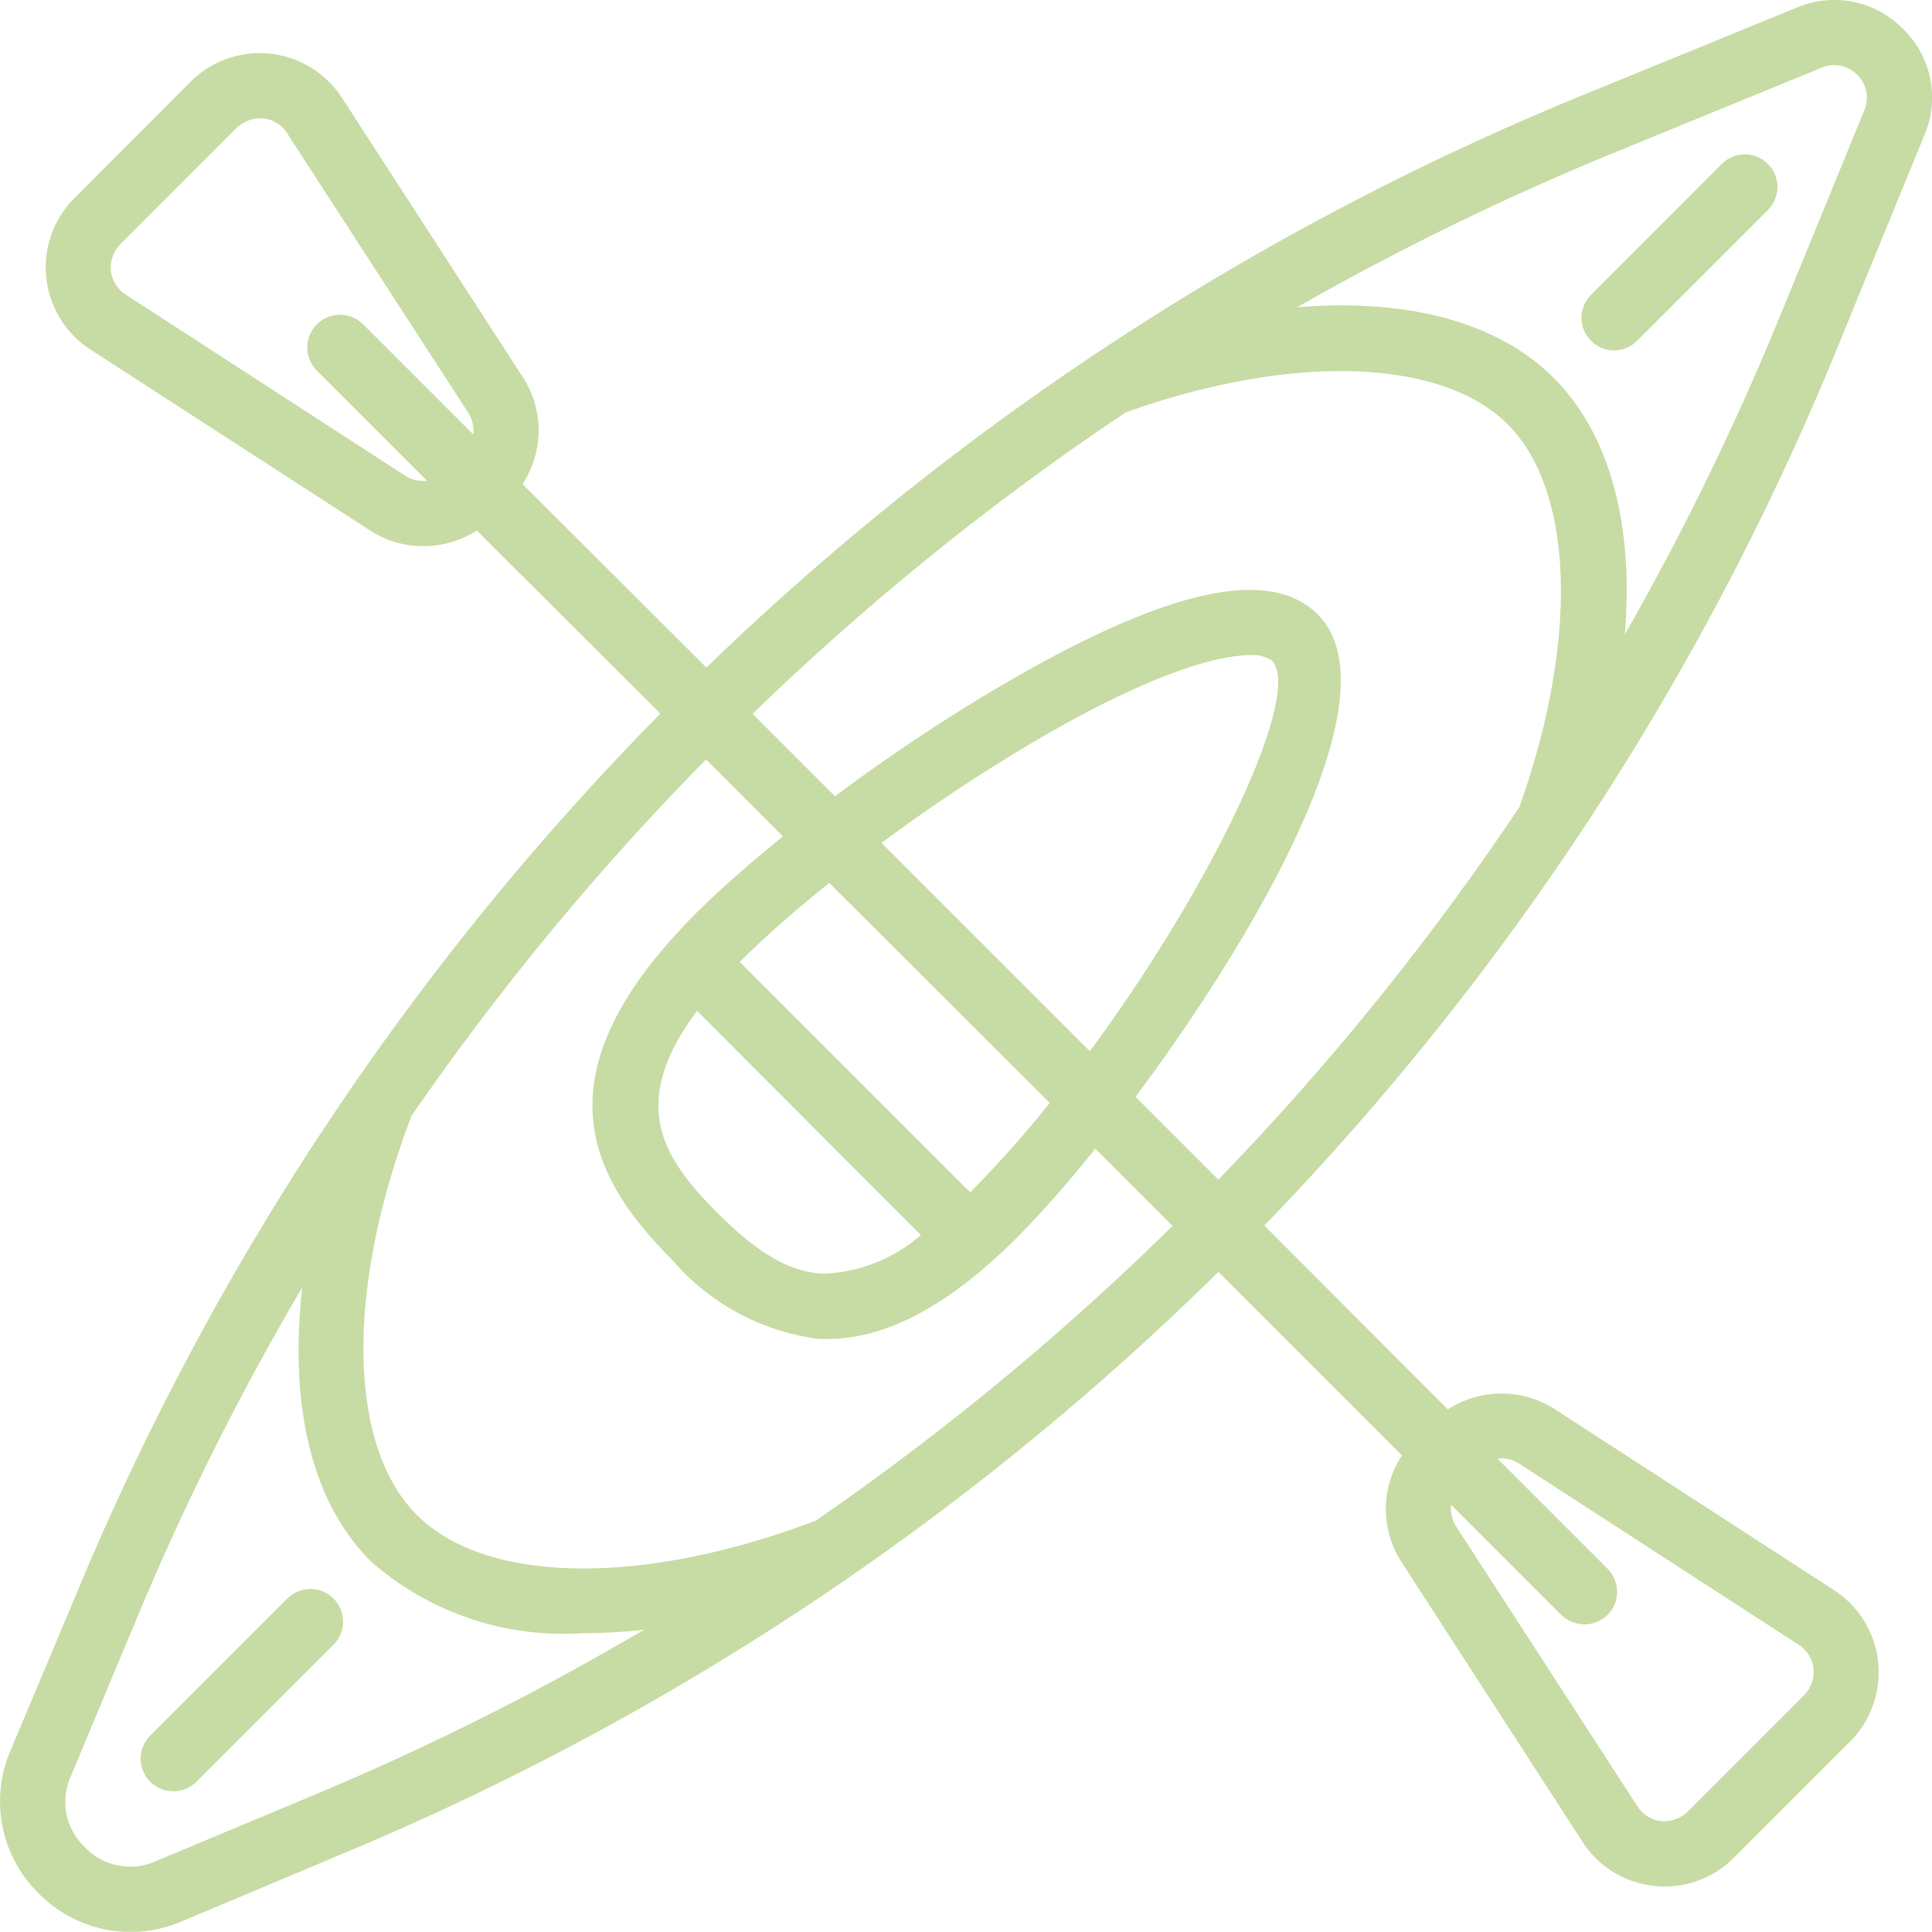 <svg xmlns="http://www.w3.org/2000/svg" width="60" height="59.996" viewBox="0 0 60 59.996"><defs><style>.cls-1{fill:#c7dca4;}</style></defs><g id="レイヤー_2" data-name="レイヤー 2"><g id="レイヤー_1-2" data-name="レイヤー 1"><g id="Layer_17" data-name="Layer 17"><path class="cls-1" d="M59.764,4.192A2.956,2.956,0,0,0,59.1.9a2.974,2.974,0,0,0-3.29-.668l-6.63,2.713A85.886,85.886,0,0,0,21.937,20.732l-5.709-5.7a3.026,3.026,0,0,0,.02-3.3L10.62,3.038a3.04,3.04,0,0,0-4.7-.5L2.309,6.156a3.041,3.041,0,0,0,.5,4.7l8.7,5.628a3,3,0,0,0,1.639.476,3.027,3.027,0,0,0,1.66-.486l5.7,5.689A85.768,85.768,0,0,0,2.461,49.287L.325,54.368A4,4,0,0,0,1.2,58.8,4.016,4.016,0,0,0,4.03,60a4.068,4.068,0,0,0,1.6-.324l5.081-2.136A85.751,85.751,0,0,0,37.839,39.5l5.7,5.7a3.026,3.026,0,0,0-.021,3.3l5.628,8.7a3.009,3.009,0,0,0,2.227,1.367,1.824,1.824,0,0,0,.324.02,3.026,3.026,0,0,0,2.146-.891l3.614-3.613a3.042,3.042,0,0,0-.5-4.7L48.265,43.75a3.064,3.064,0,0,0-3.3.02l-5.7-5.709A85.908,85.908,0,0,0,57.051,10.822ZM9.84,11.51l3.422,3.422a1.058,1.058,0,0,1-.668-.152L3.909,9.152a1.017,1.017,0,0,1-.466-.739,1.056,1.056,0,0,1,.294-.83L7.35,3.969a1.1,1.1,0,0,1,.83-.293,1.011,1.011,0,0,1,.739.465l5.628,8.685a1.055,1.055,0,0,1,.152.668l-3.421-3.421A1.016,1.016,0,0,0,9.84,11.51ZM49.925,48.72l-3.411-3.411c.04,0,.071-.021.111-.021a1.106,1.106,0,0,1,.547.162l8.685,5.628a1.013,1.013,0,0,1,.465.739,1.055,1.055,0,0,1-.293.83l-3.614,3.614a1.057,1.057,0,0,1-.83.294,1.015,1.015,0,0,1-.739-.466L45.218,47.4a1.052,1.052,0,0,1-.152-.668l3.422,3.421a1.05,1.05,0,0,0,.718.294,1.036,1.036,0,0,0,.719-.294A1.019,1.019,0,0,0,49.925,48.72Zm-40,6.954L4.84,57.8a1.939,1.939,0,0,1-2.207-.436A1.938,1.938,0,0,1,2.2,55.158l2.126-5.082A83.2,83.2,0,0,1,9.385,39.984c-.364,3.29.111,6.469,2.126,8.5a9.044,9.044,0,0,0,6.559,2.237A17.785,17.785,0,0,0,20,50.613,83.723,83.723,0,0,1,9.921,55.674Zm15.417-8.452C19.963,49.267,15.1,49.2,12.948,47.05s-2.217-7.015-.172-12.39a82.784,82.784,0,0,1,9.151-11.074l2.388,2.389c-1.032.84-1.973,1.66-2.723,2.409-.273.273-.506.527-.738.79h-.011c0,.01,0,.01-.01.02-4.079,4.585-2.3,7.582.041,9.93a7.176,7.176,0,0,0,4.585,2.46h.223c1.852,0,3.8-1.043,5.932-3.179a34.956,34.956,0,0,0,2.4-2.733l2.4,2.4A82.847,82.847,0,0,1,25.338,47.222ZM32.6,34.255a35.636,35.636,0,0,1-2.419,2.723c-.01.02-.03.03-.05.051l-7.157-7.157c.02-.02.03-.04.051-.05a33.263,33.263,0,0,1,2.733-2.4Zm-5.223-8.078a54.345,54.345,0,0,1,5.122-3.37c3.462-1.984,5.4-2.46,6.327-2.46a1.052,1.052,0,0,1,.668.162c.992,1-1.822,6.964-5.648,12.137ZM28.6,38.355a4.879,4.879,0,0,1-3.047,1.2c-1.012-.05-1.984-.607-3.249-1.862-1.67-1.681-2.854-3.351-.658-6.3Zm18.6-13.311a82.8,82.8,0,0,1-9.363,11.59l-2.571-2.571c3.856-5.173,8.087-12.552,5.658-14.981-1.468-1.468-4.545-.82-9.424,1.974a55.422,55.422,0,0,0-5.567,3.674l-2.561-2.561a82.658,82.658,0,0,1,11.59-9.363c5.142-1.832,9.8-1.691,11.863.374S49.024,19.9,47.192,25.044Zm3.259-5.325c.284-3.411-.455-6.225-2.2-7.976s-4.565-2.48-7.977-2.2a84.792,84.792,0,0,1,9.667-4.727l6.62-2.712a.979.979,0,0,1,.4-.081,1.023,1.023,0,0,1,.708.3,1,1,0,0,1,.223,1.1l-2.713,6.62A84.364,84.364,0,0,1,50.451,19.719Z"/><path class="cls-1" d="M50.127,10.883a1.012,1.012,0,0,0,.716-.3l4.049-4.049a1.012,1.012,0,1,0-1.431-1.431L49.412,9.155a1.013,1.013,0,0,0,.715,1.728Z"/><path class="cls-1" d="M8.922,49.644,4.665,53.9A1.012,1.012,0,0,0,6.1,55.333l4.258-4.258a1.012,1.012,0,1,0-1.432-1.431Z"/></g></g></g></svg>
